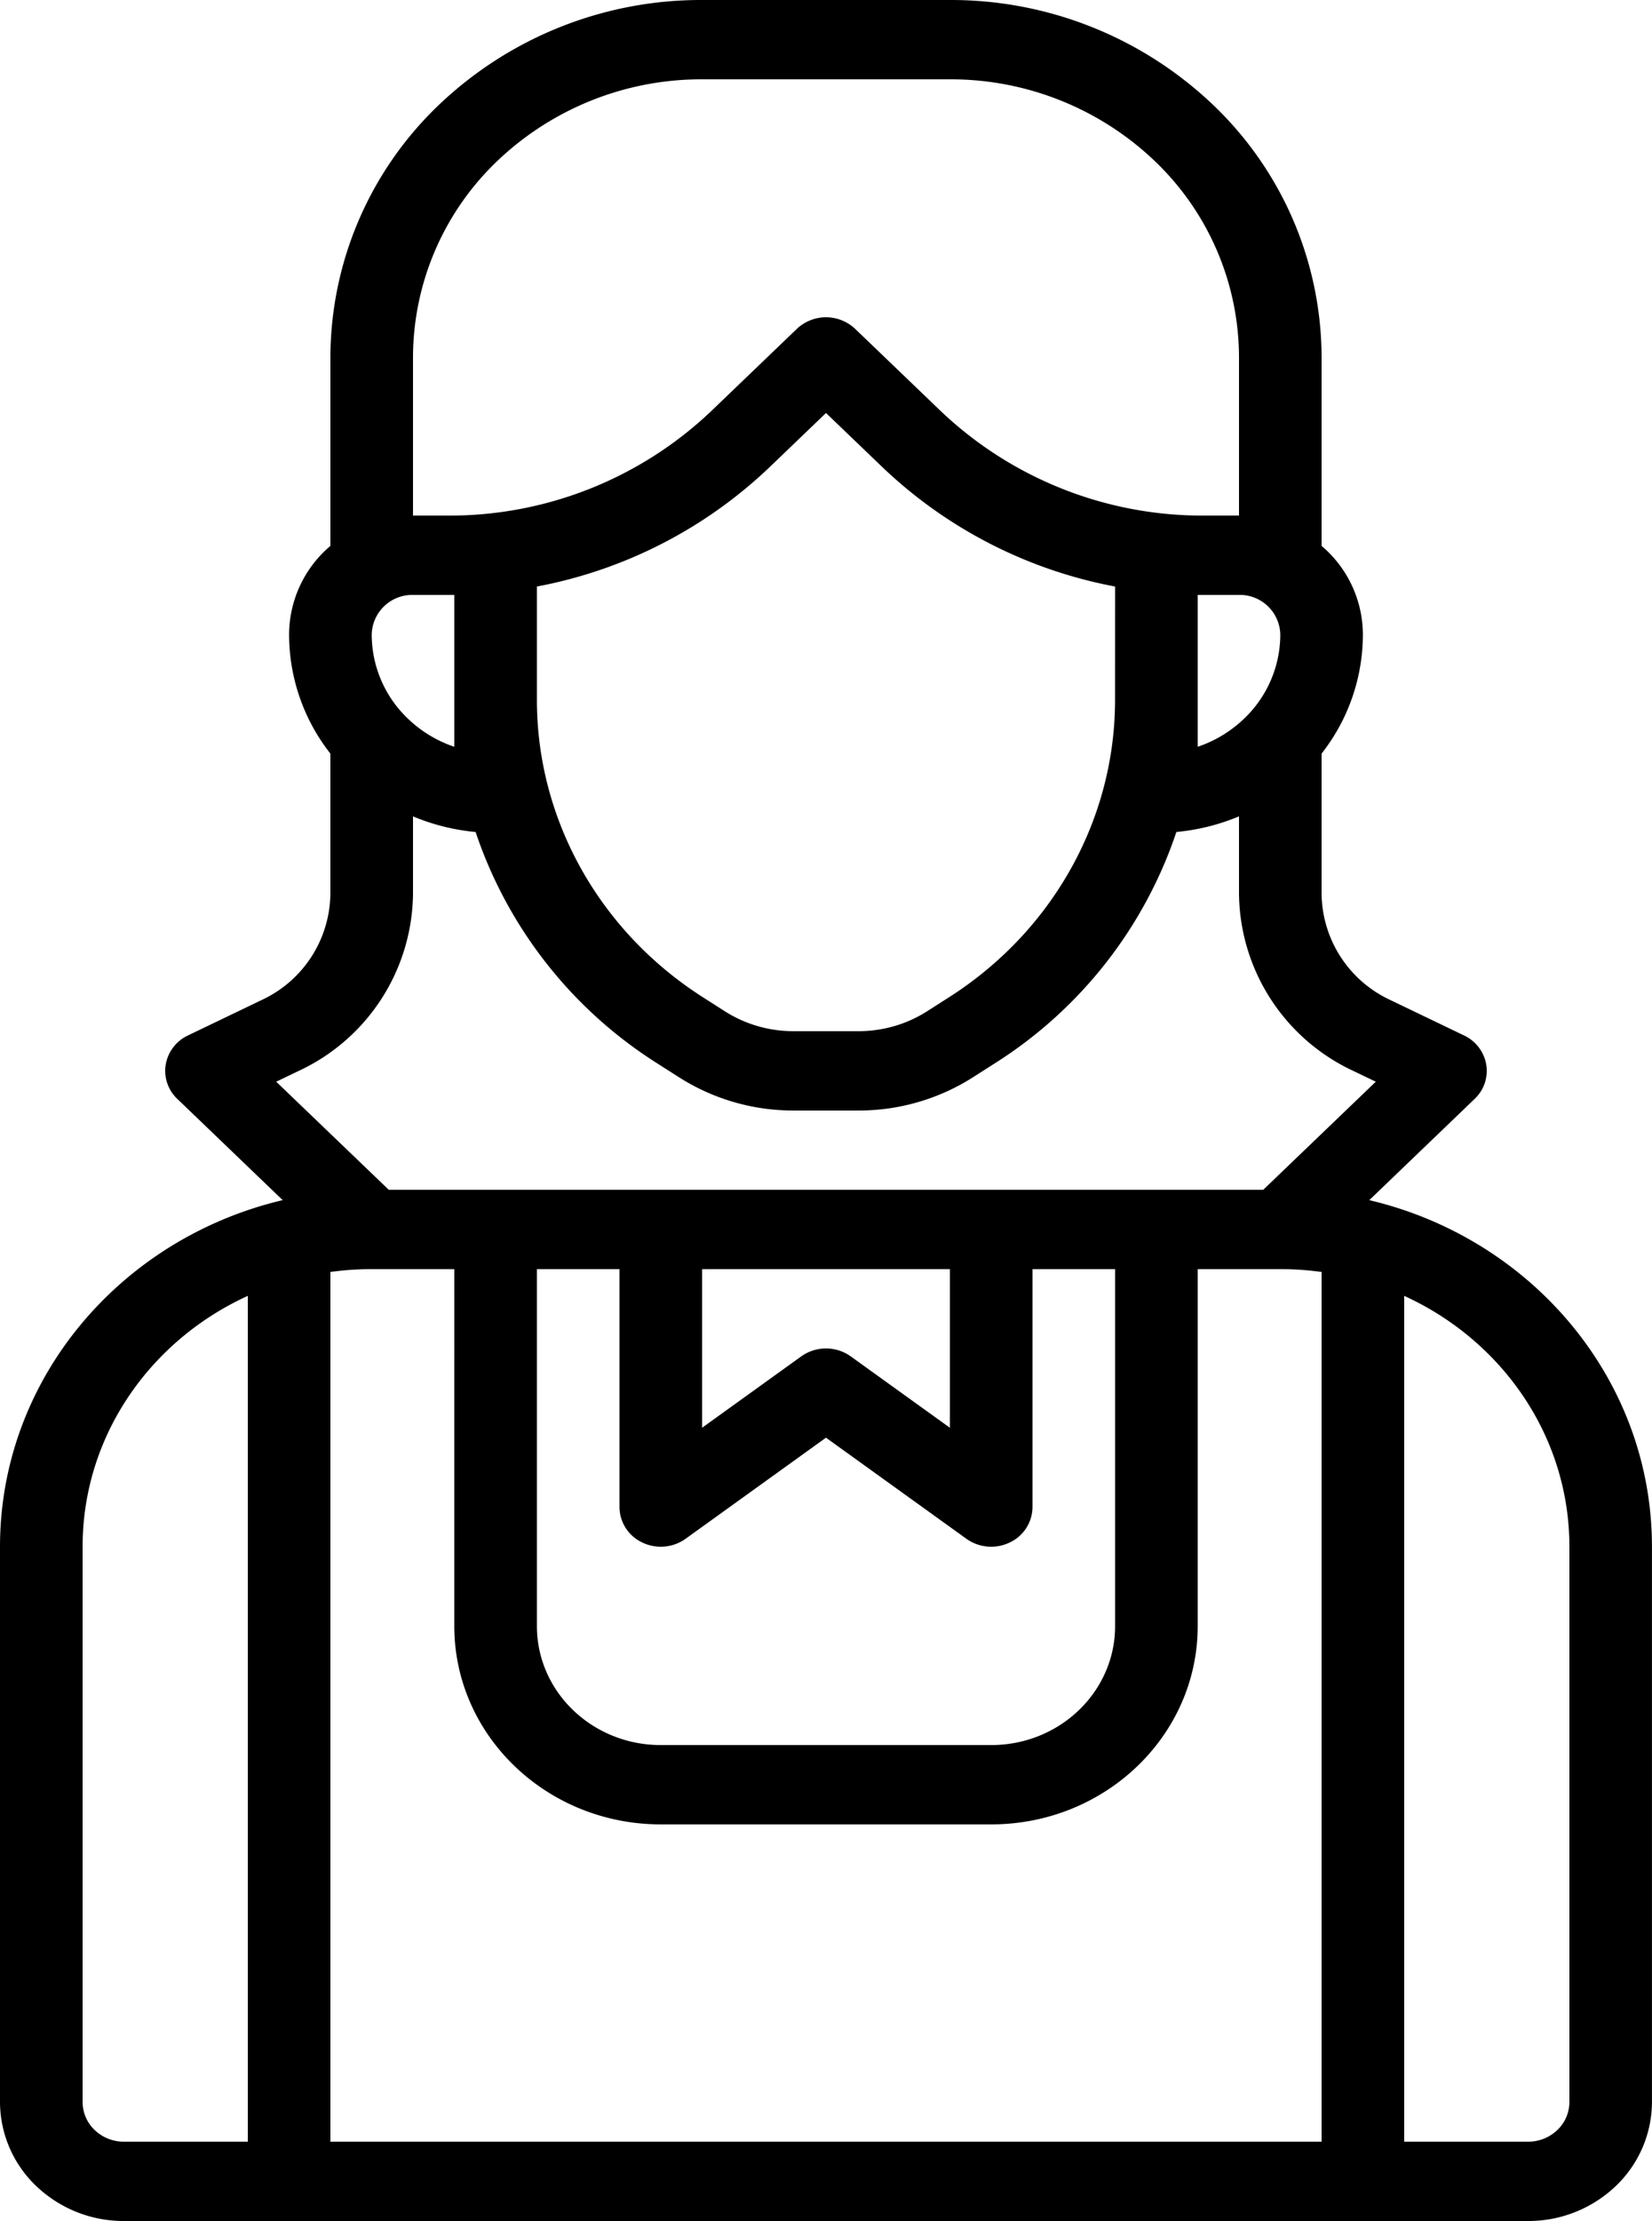 <svg id="Gruppe_83" data-name="Gruppe 83" xmlns="http://www.w3.org/2000/svg" xmlns:xlink="http://www.w3.org/1999/xlink" width="297.453" height="399.777" viewBox="0 0 297.453 399.777">
  <defs>
    <clipPath id="clip-path">
      <rect id="Rechteck_7" data-name="Rechteck 7" width="297.453" height="399.777" fill="none"/>
    </clipPath>
  </defs>
  <g id="Gruppe_82" data-name="Gruppe 82" clip-path="url(#clip-path)">
    <path id="Pfad_84" data-name="Pfad 84" d="M59.491,98.261V64.25a62.967,62.967,0,0,1,19.6-45.431A68.368,68.368,0,0,1,126.418,0h44.618A68.368,68.368,0,0,1,218.36,18.819a62.967,62.967,0,0,1,19.6,45.431V98.261a20.993,20.993,0,0,1,7.436,15.961v.008a34.772,34.772,0,0,1-7.436,21.417v25.18a21.342,21.342,0,0,0,12.33,19.153l13.3,6.391a7.142,7.142,0,0,1,4.016,5.24,6.948,6.948,0,0,1-2.083,6.187l-18.977,18.227c29.225,6.889,50.9,32.212,50.9,62.393v99.944a20.969,20.969,0,0,1-6.537,15.143,22.763,22.763,0,0,1-15.772,6.273H22.309A22.763,22.763,0,0,1,6.537,393.5,20.969,20.969,0,0,1,0,378.361V278.416c0-30.181,21.677-55.5,50.9-62.393L31.924,197.8a6.948,6.948,0,0,1-2.083-6.187,7.142,7.142,0,0,1,4.016-5.24l13.3-6.391a21.342,21.342,0,0,0,12.33-19.153v-25.18a34.772,34.772,0,0,1-7.436-21.417v-.008a20.993,20.993,0,0,1,7.436-15.961M44.618,233.255c-17.587,8.019-29.745,25.229-29.745,45.161v99.944a6.975,6.975,0,0,0,2.178,5.047,7.569,7.569,0,0,0,5.257,2.092H44.618ZM81.8,228.444H66.927a54.167,54.167,0,0,0-7.436.508V385.5H237.963V228.952a54.167,54.167,0,0,0-7.436-.508H215.654v64.25c0,19.712-16.65,35.694-37.182,35.694H118.981c-20.531,0-37.182-15.983-37.182-35.694Zm171.036,4.811V385.5h22.309a7.568,7.568,0,0,0,5.257-2.092,6.976,6.976,0,0,0,2.179-5.047V278.416c0-19.932-12.159-37.142-29.745-45.161M96.672,228.444v64.25c0,11.829,9.987,21.417,22.309,21.417h59.491c12.322,0,22.309-9.588,22.309-21.417v-64.25H185.908V271.27a7.1,7.1,0,0,1-4.113,6.382,7.683,7.683,0,0,1-7.786-.671l-25.284-18.2-25.284,18.2a7.683,7.683,0,0,1-7.786.671,7.1,7.1,0,0,1-4.113-6.382V228.444Zm29.745,0v28.549l17.847-12.843a7.677,7.677,0,0,1,8.923,0l17.847,12.843V228.444Zm96.672-81.5a38.4,38.4,0,0,1-11.274,2.813A78.948,78.948,0,0,1,179.23,191.33c-1.428.914-2.774,1.77-4.016,2.563a38.256,38.256,0,0,1-20.621,6H142.859a38.257,38.257,0,0,1-20.621-6c-1.242-.793-2.588-1.649-4.016-2.563A78.948,78.948,0,0,1,85.637,149.76a38.4,38.4,0,0,1-11.273-2.813v13.879A35.569,35.569,0,0,1,53.809,192.75l-4.075,1.956,20.271,19.461H227.448l20.271-19.461-4.075-1.956a35.568,35.568,0,0,1-20.554-31.924Zm-22.309-41.369a82.847,82.847,0,0,1-41.911-21.5l-10.143-9.736-10.143,9.736a82.845,82.845,0,0,1-41.911,21.5v20.41c0,21.479,11.184,41.539,29.8,53.462,1.42.907,2.774,1.77,4.008,2.563a22.96,22.96,0,0,0,12.374,3.6h11.734a22.96,22.96,0,0,0,12.374-3.6c1.234-.793,2.588-1.656,4.009-2.563,18.62-11.923,29.8-31.983,29.8-53.462ZM81.8,107.083H74.364a7.3,7.3,0,0,0-7.436,7.139v.008a20.967,20.967,0,0,0,6.537,15.143,22.286,22.286,0,0,0,8.336,5.047Zm133.854,0v27.336a22.319,22.319,0,0,0,8.336-5.047,20.967,20.967,0,0,0,6.537-15.143v-.008a7.3,7.3,0,0,0-7.436-7.139Zm7.436-14.278V64.25a48.974,48.974,0,0,0-15.245-35.337,53.205,53.205,0,0,0-36.81-14.635H126.418a53.205,53.205,0,0,0-36.81,14.635A48.973,48.973,0,0,0,74.364,64.25V92.805h6.38a68.368,68.368,0,0,0,47.325-18.816l15.4-14.786a7.649,7.649,0,0,1,10.515,0l15.4,14.786A68.368,68.368,0,0,0,216.71,92.805Z" fill-rule="evenodd"/>
  </g>
</svg>
